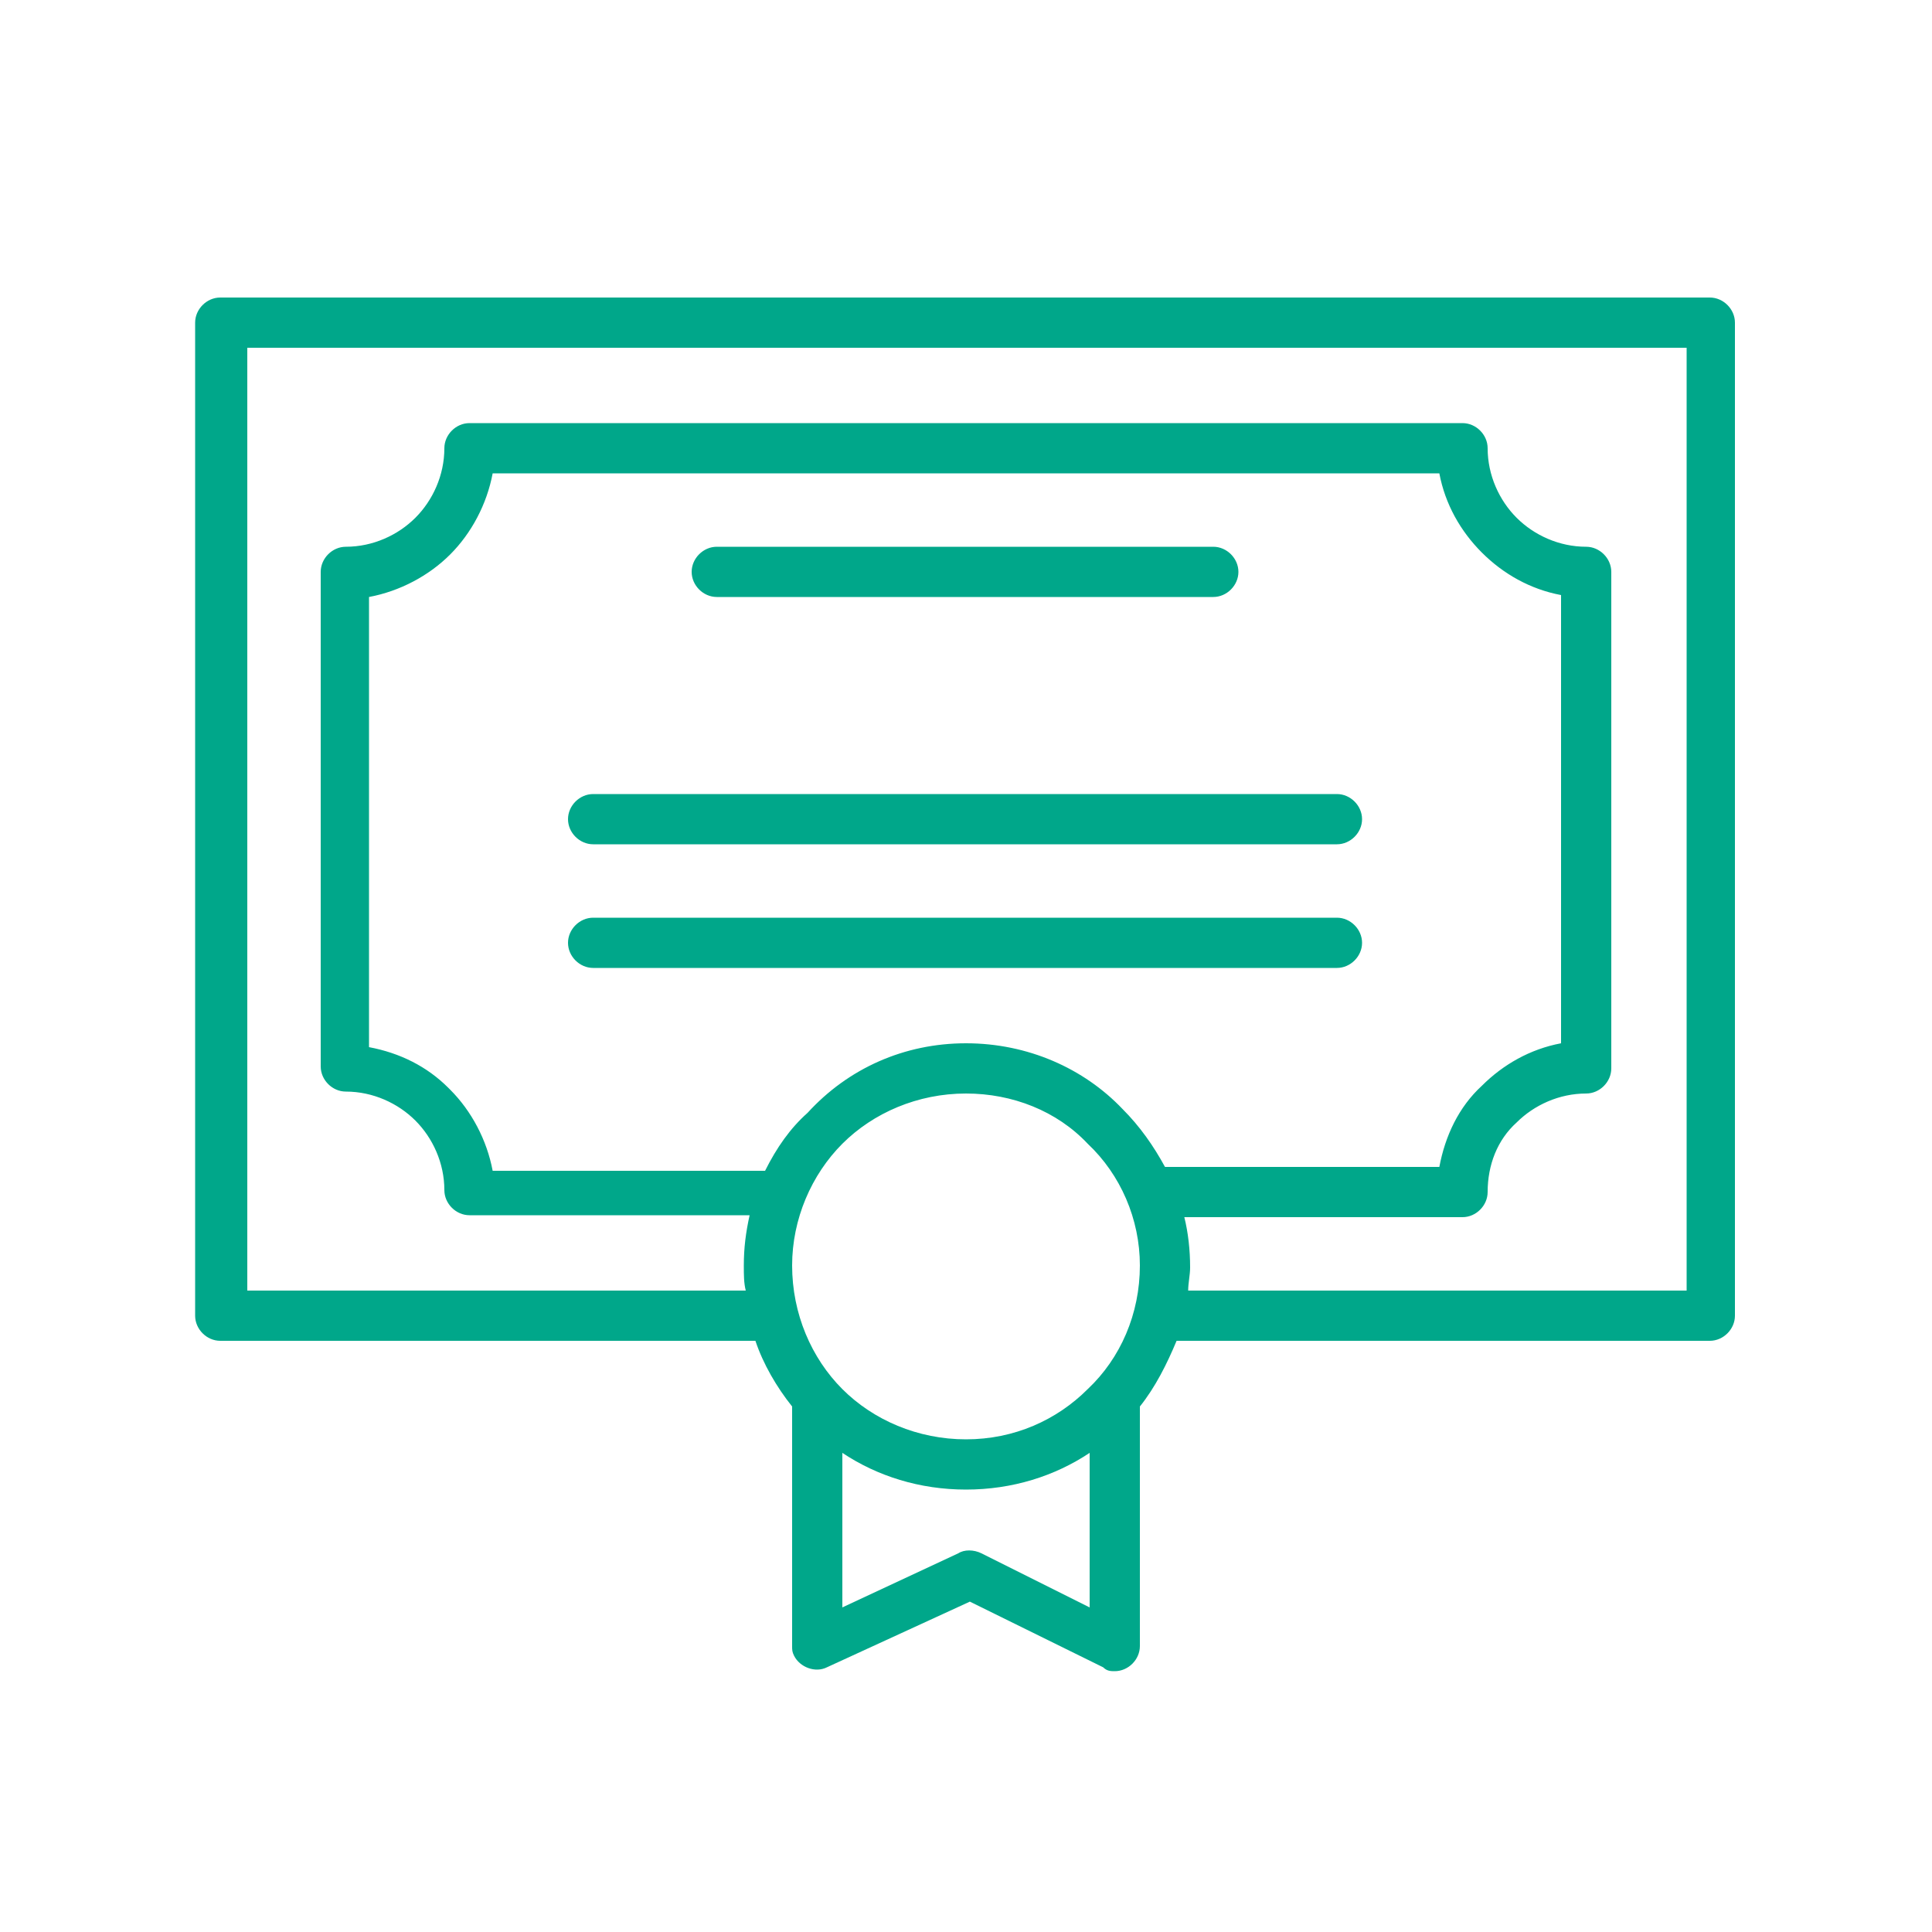 <?xml version="1.0" encoding="utf-8"?>
<!-- Generator: Adobe Illustrator 21.0.0, SVG Export Plug-In . SVG Version: 6.00 Build 0)  -->
<svg version="1.1" id="Layer_1" xmlns="http://www.w3.org/2000/svg" xmlns:xlink="http://www.w3.org/1999/xlink" x="0px" y="0px"
	 viewBox="0 0 100 100" style="enable-background:new 0 0 100 100;" xml:space="preserve">
<style type="text/css">
	.st0{fill:#00A78A;}
</style>
<g>
	<path class="st0" d="M39.1,69.4H11.4c-0.7,0-1.3-0.6-1.3-1.3V16.7c0-0.7,0.6-1.3,1.3-1.3h77.1c0.7,0,1.3,0.6,1.3,1.3v51.4
		c0,0.7-0.6,1.3-1.3,1.3H60.9c-0.5,1.2-1.1,2.4-1.9,3.4v12.4c0,0.7-0.6,1.3-1.3,1.3c-0.2,0-0.4,0-0.6-0.2l-6.9-3.4l-7.4,3.4
		c-0.6,0.3-1.4,0-1.7-0.6c-0.1-0.2-0.1-0.3-0.1-0.5V72.8C40.2,71.8,39.5,70.6,39.1,69.4z M56.4,75.2c-1.8,1.2-4,1.9-6.4,1.9
		s-4.6-0.7-6.4-1.9v8l6-2.8c0.3-0.2,0.8-0.2,1.2,0l5.6,2.8C56.4,83.1,56.4,75.2,56.4,75.2z M61.5,66.8h25.8V18H12.8v48.8h25.8
		c-0.1-0.4-0.1-0.8-0.1-1.3c0-0.9,0.1-1.7,0.3-2.6H24.3c-0.7,0-1.3-0.6-1.3-1.3c0-1.4-0.6-2.7-1.5-3.6l0,0c-0.9-0.9-2.2-1.5-3.6-1.5
		c-0.7,0-1.3-0.6-1.3-1.3V29.6c0-0.7,0.6-1.3,1.3-1.3c1.4,0,2.7-0.6,3.6-1.5c0.9-0.9,1.5-2.2,1.5-3.6c0-0.7,0.6-1.3,1.3-1.3h51.4
		c0.7,0,1.3,0.6,1.3,1.3c0,1.4,0.6,2.7,1.5,3.6c0.9,0.9,2.2,1.5,3.6,1.5c0.7,0,1.3,0.6,1.3,1.3v25.7c0,0.7-0.6,1.3-1.3,1.3
		c-1.4,0-2.7,0.6-3.6,1.5C77.5,59,77,60.3,77,61.7c0,0.7-0.6,1.3-1.3,1.3H61.3c0.2,0.8,0.3,1.7,0.3,2.6C61.6,66,61.5,66.4,61.5,66.8
		z M50,54c3.2,0,6.1,1.3,8.1,3.4h0c0.9,0.9,1.6,1.9,2.2,3h14.2c0.3-1.6,1-3.1,2.2-4.2l0,0c1.1-1.1,2.5-1.9,4.1-2.2V30.8
		c-1.6-0.3-3-1.1-4.1-2.2v0c-1.1-1.1-1.9-2.5-2.2-4.1h-49c-0.3,1.6-1.1,3.1-2.2,4.2c-1.1,1.1-2.6,1.9-4.2,2.2v23.3
		c1.6,0.3,3,1,4.1,2.1l0.1,0.1c1.1,1.1,1.9,2.6,2.2,4.2h14.1c0.6-1.2,1.3-2.2,2.2-3l0,0C43.9,55.3,46.8,54,50,54z M56.3,59.2
		c-1.6-1.7-3.9-2.6-6.3-2.6c-2.5,0-4.8,1-6.4,2.6l0,0C42,60.8,41,63.1,41,65.5c0,2.5,1,4.8,2.6,6.4l0,0c1.6,1.6,3.9,2.6,6.4,2.6
		c2.5,0,4.7-1,6.3-2.6l0,0C58,70.3,59,68,59,65.5C59,63.1,58,60.8,56.3,59.2L56.3,59.2z M30.7,50.1c-0.7,0-1.3-0.6-1.3-1.3
		c0-0.7,0.6-1.3,1.3-1.3h38.5c0.7,0,1.3,0.6,1.3,1.3c0,0.7-0.6,1.3-1.3,1.3C69.2,50.1,30.7,50.1,30.7,50.1z M30.7,43.7
		c-0.7,0-1.3-0.6-1.3-1.3c0-0.7,0.6-1.3,1.3-1.3h38.5c0.7,0,1.3,0.6,1.3,1.3c0,0.7-0.6,1.3-1.3,1.3C69.2,43.7,30.7,43.7,30.7,43.7z
		 M37.1,30.9c-0.7,0-1.3-0.6-1.3-1.3c0-0.7,0.6-1.3,1.3-1.3h25.7c0.7,0,1.3,0.6,1.3,1.3c0,0.7-0.6,1.3-1.3,1.3H37.1z"/>
</g>
</svg>
